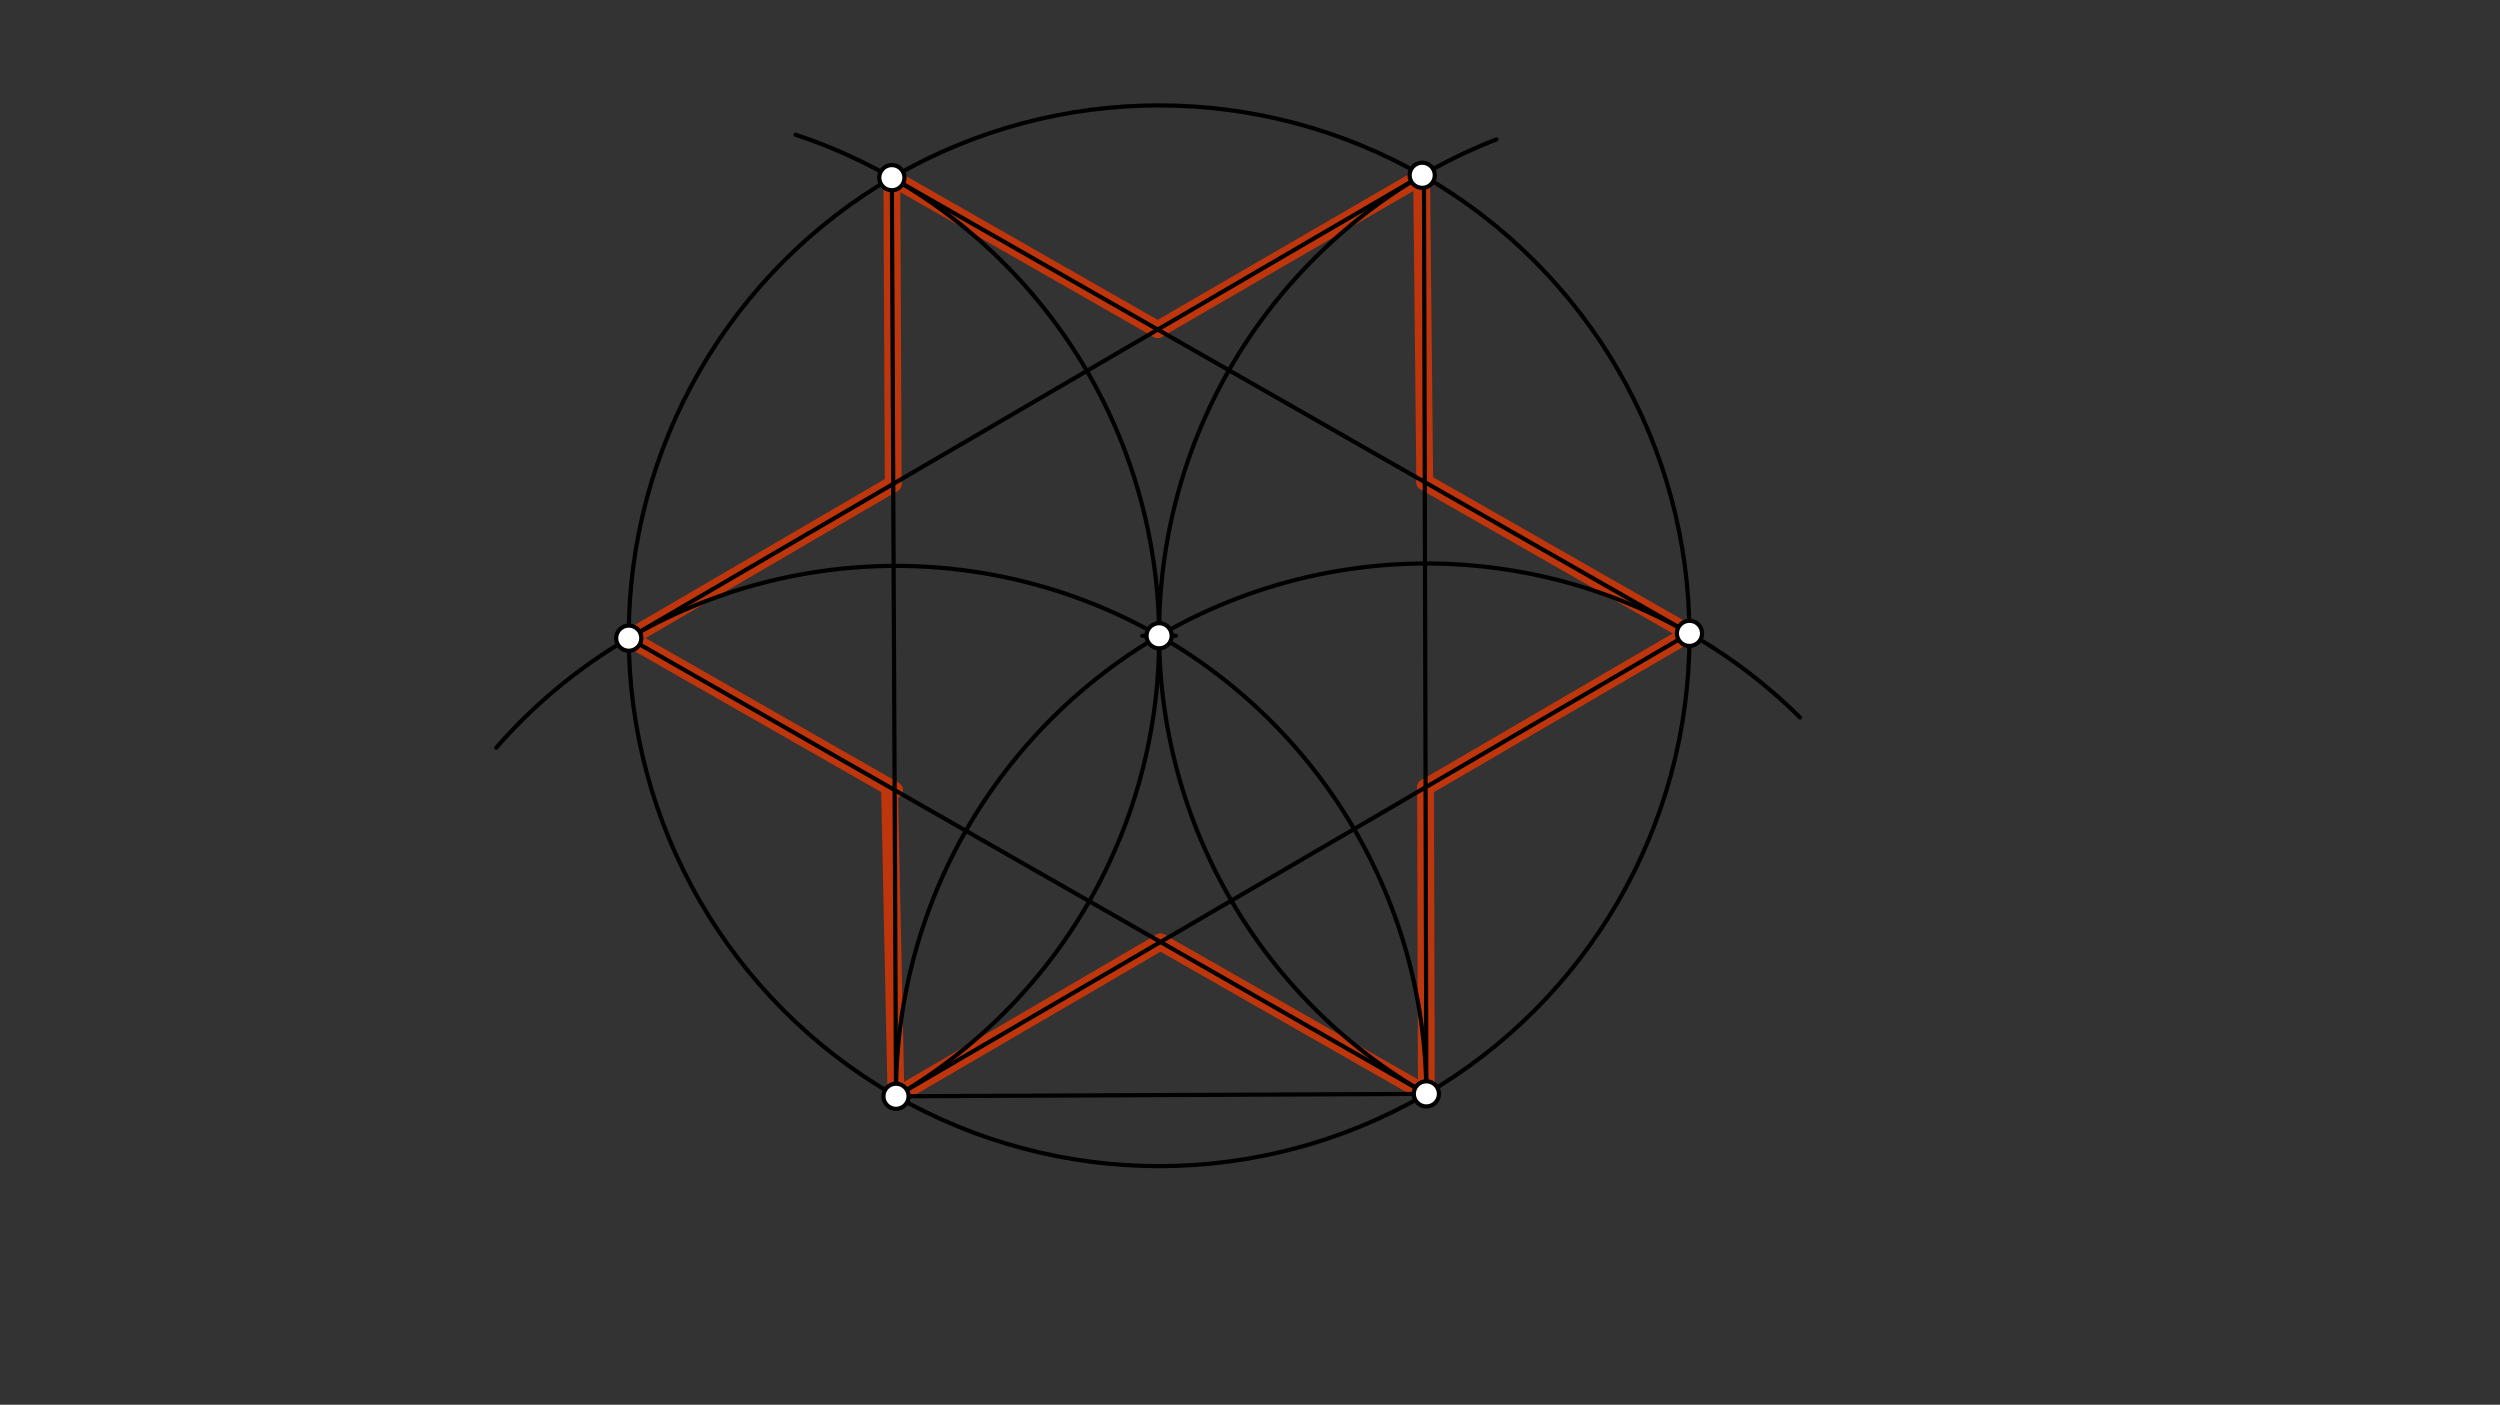 <svg xmlns="http://www.w3.org/2000/svg" class="svg--816" height="100%" preserveAspectRatio="xMidYMid meet" viewBox="0 0 595.276 334.488" width="100%"><rect x="0" y="0" width="595.276" height="334.488" fill="#333333" stroke="none"/><defs><marker id="marker-arrow" markerHeight="16" markerUnits="userSpaceOnUse" markerWidth="24" orient="auto-start-reverse" refX="24" refY="4" viewBox="0 0 24 8"><path d="M 0 0 L 24 4 L 0 8 z" stroke="inherit"></path></marker></defs><g class="aux-layer--949"><g class="element--733"><line stroke="#BF360C" stroke-dasharray="none" stroke-linecap="round" stroke-width="4" x1="213.348" x2="276.326" y1="261.036" y2="224.294"></line></g><g class="element--733"><line stroke="#BF360C" stroke-dasharray="none" stroke-linecap="round" stroke-width="4" x1="276.326" x2="339.634" y1="224.294" y2="260.464"></line></g><g class="element--733"><line stroke="#BF360C" stroke-dasharray="none" stroke-linecap="round" stroke-width="4" x1="339.634" x2="339.442" y1="260.464" y2="187.473"></line></g><g class="element--733"><line stroke="#BF360C" stroke-dasharray="none" stroke-linecap="round" stroke-width="4" x1="339.442" x2="402.282" y1="187.473" y2="150.812"></line></g><g class="element--733"><line stroke="#BF360C" stroke-dasharray="none" stroke-linecap="round" stroke-width="4" x1="402.282" x2="339.252" y1="150.812" y2="114.801"></line></g><g class="element--733"><line stroke="#BF360C" stroke-dasharray="none" stroke-linecap="round" stroke-width="4" x1="339.252" x2="338.5" y1="114.801" y2="42.016"></line></g><g class="element--733"><line stroke="#BF360C" stroke-dasharray="none" stroke-linecap="round" stroke-width="4" x1="338.5" x2="275.666" y1="42.016" y2="78.472"></line></g><g class="element--733"><line stroke="#BF360C" stroke-dasharray="none" stroke-linecap="round" stroke-width="4" x1="275.666" x2="212.358" y1="78.472" y2="42.302"></line></g><g class="element--733"><line stroke="#BF360C" stroke-dasharray="none" stroke-linecap="round" stroke-width="4" x1="212.358" x2="212.688" y1="42.302" y2="115.214"></line></g><g class="element--733"><line stroke="#BF360C" stroke-dasharray="none" stroke-linecap="round" stroke-width="4" x1="212.688" x2="149.71" y1="115.214" y2="151.955"></line></g><g class="element--733"><line stroke="#BF360C" stroke-dasharray="none" stroke-linecap="round" stroke-width="4" x1="149.71" x2="213.018" y1="151.955" y2="188.125"></line></g><g class="element--733"><line stroke="#BF360C" stroke-dasharray="none" stroke-linecap="round" stroke-width="4" x1="211.8" x2="213.348" y1="187.429" y2="261.036"></line></g></g><g class="main-layer--75a"><g class="element--733"><line stroke="#000000" stroke-dasharray="none" stroke-linecap="round" stroke-width="1" x1="213.348" x2="339.634" y1="261.036" y2="260.464"></line></g><g class="element--733"><path d="M 339.634 260.464 A 126.287 126.287 0 0 0 118.166 178.037" fill="none" stroke="#000000" stroke-dasharray="none" stroke-linecap="round" stroke-width="1"></path></g><g class="element--733"><path d="M 213.348 261.036 A 126.287 126.287 0 0 1 428.6 170.835" fill="none" stroke="#000000" stroke-dasharray="none" stroke-linecap="round" stroke-width="1"></path></g><g class="element--733"><g class="center--a87"><line x1="271.996" y1="151.383" x2="279.996" y2="151.383" stroke="#000000" stroke-width="1" stroke-linecap="round"></line><line x1="275.996" y1="147.383" x2="275.996" y2="155.383" stroke="#000000" stroke-width="1" stroke-linecap="round"></line><circle class="hit--87b" cx="275.996" cy="151.383" r="4" stroke="none" fill="transparent"></circle></g><circle cx="275.996" cy="151.383" fill="none" r="126.287" stroke="#000000" stroke-dasharray="none" stroke-width="1"></circle></g><g class="element--733"><path d="M 339.634 260.464 A 126.287 126.287 0 0 1 356.324 33.184" fill="none" stroke="#000000" stroke-dasharray="none" stroke-linecap="round" stroke-width="1"></path></g><g class="element--733"><path d="M 213.348 261.036 A 126.287 126.287 0 0 0 189.443 32.081" fill="none" stroke="#000000" stroke-dasharray="none" stroke-linecap="round" stroke-width="1"></path></g><g class="element--733"><line stroke="#000000" stroke-dasharray="none" stroke-linecap="round" stroke-width="1" x1="213.348" x2="402.282" y1="261.036" y2="150.812"></line></g><g class="element--733"><line stroke="#000000" stroke-dasharray="none" stroke-linecap="round" stroke-width="1" x1="402.282" x2="212.358" y1="150.812" y2="42.302"></line></g><g class="element--733"><line stroke="#000000" stroke-dasharray="none" stroke-linecap="round" stroke-width="1" x1="212.358" x2="213.348" y1="42.302" y2="261.036"></line></g><g class="element--733"><line stroke="#000000" stroke-dasharray="none" stroke-linecap="round" stroke-width="1" x1="338.644" x2="149.71" y1="41.731" y2="151.955"></line></g><g class="element--733"><line stroke="#000000" stroke-dasharray="none" stroke-linecap="round" stroke-width="1" x1="149.71" x2="339.634" y1="151.955" y2="260.464"></line></g><g class="element--733"><line stroke="#000000" stroke-dasharray="none" stroke-linecap="round" stroke-width="1" x1="339.634" x2="339.062" y1="260.464" y2="42.75"></line></g><g class="element--733"><circle cx="213.348" cy="261.036" r="3" stroke="#000000" stroke-width="1" fill="#ffffff"></circle>}</g><g class="element--733"><circle cx="339.634" cy="260.464" r="3" stroke="#000000" stroke-width="1" fill="#ffffff"></circle>}</g><g class="element--733"><circle cx="275.996" cy="151.383" r="3" stroke="#000000" stroke-width="1" fill="#ffffff"></circle>}</g><g class="element--733"><circle cx="402.282" cy="150.812" r="3" stroke="#000000" stroke-width="1" fill="#ffffff"></circle>}</g><g class="element--733"><circle cx="149.71" cy="151.955" r="3" stroke="#000000" stroke-width="1" fill="#ffffff"></circle>}</g><g class="element--733"><circle cx="212.358" cy="42.302" r="3" stroke="#000000" stroke-width="1" fill="#ffffff"></circle>}</g><g class="element--733"><circle cx="338.644" cy="41.731" r="3" stroke="#000000" stroke-width="1" fill="#ffffff"></circle>}</g></g><g class="snaps-layer--ac6"></g><g class="temp-layer--52d"></g></svg>